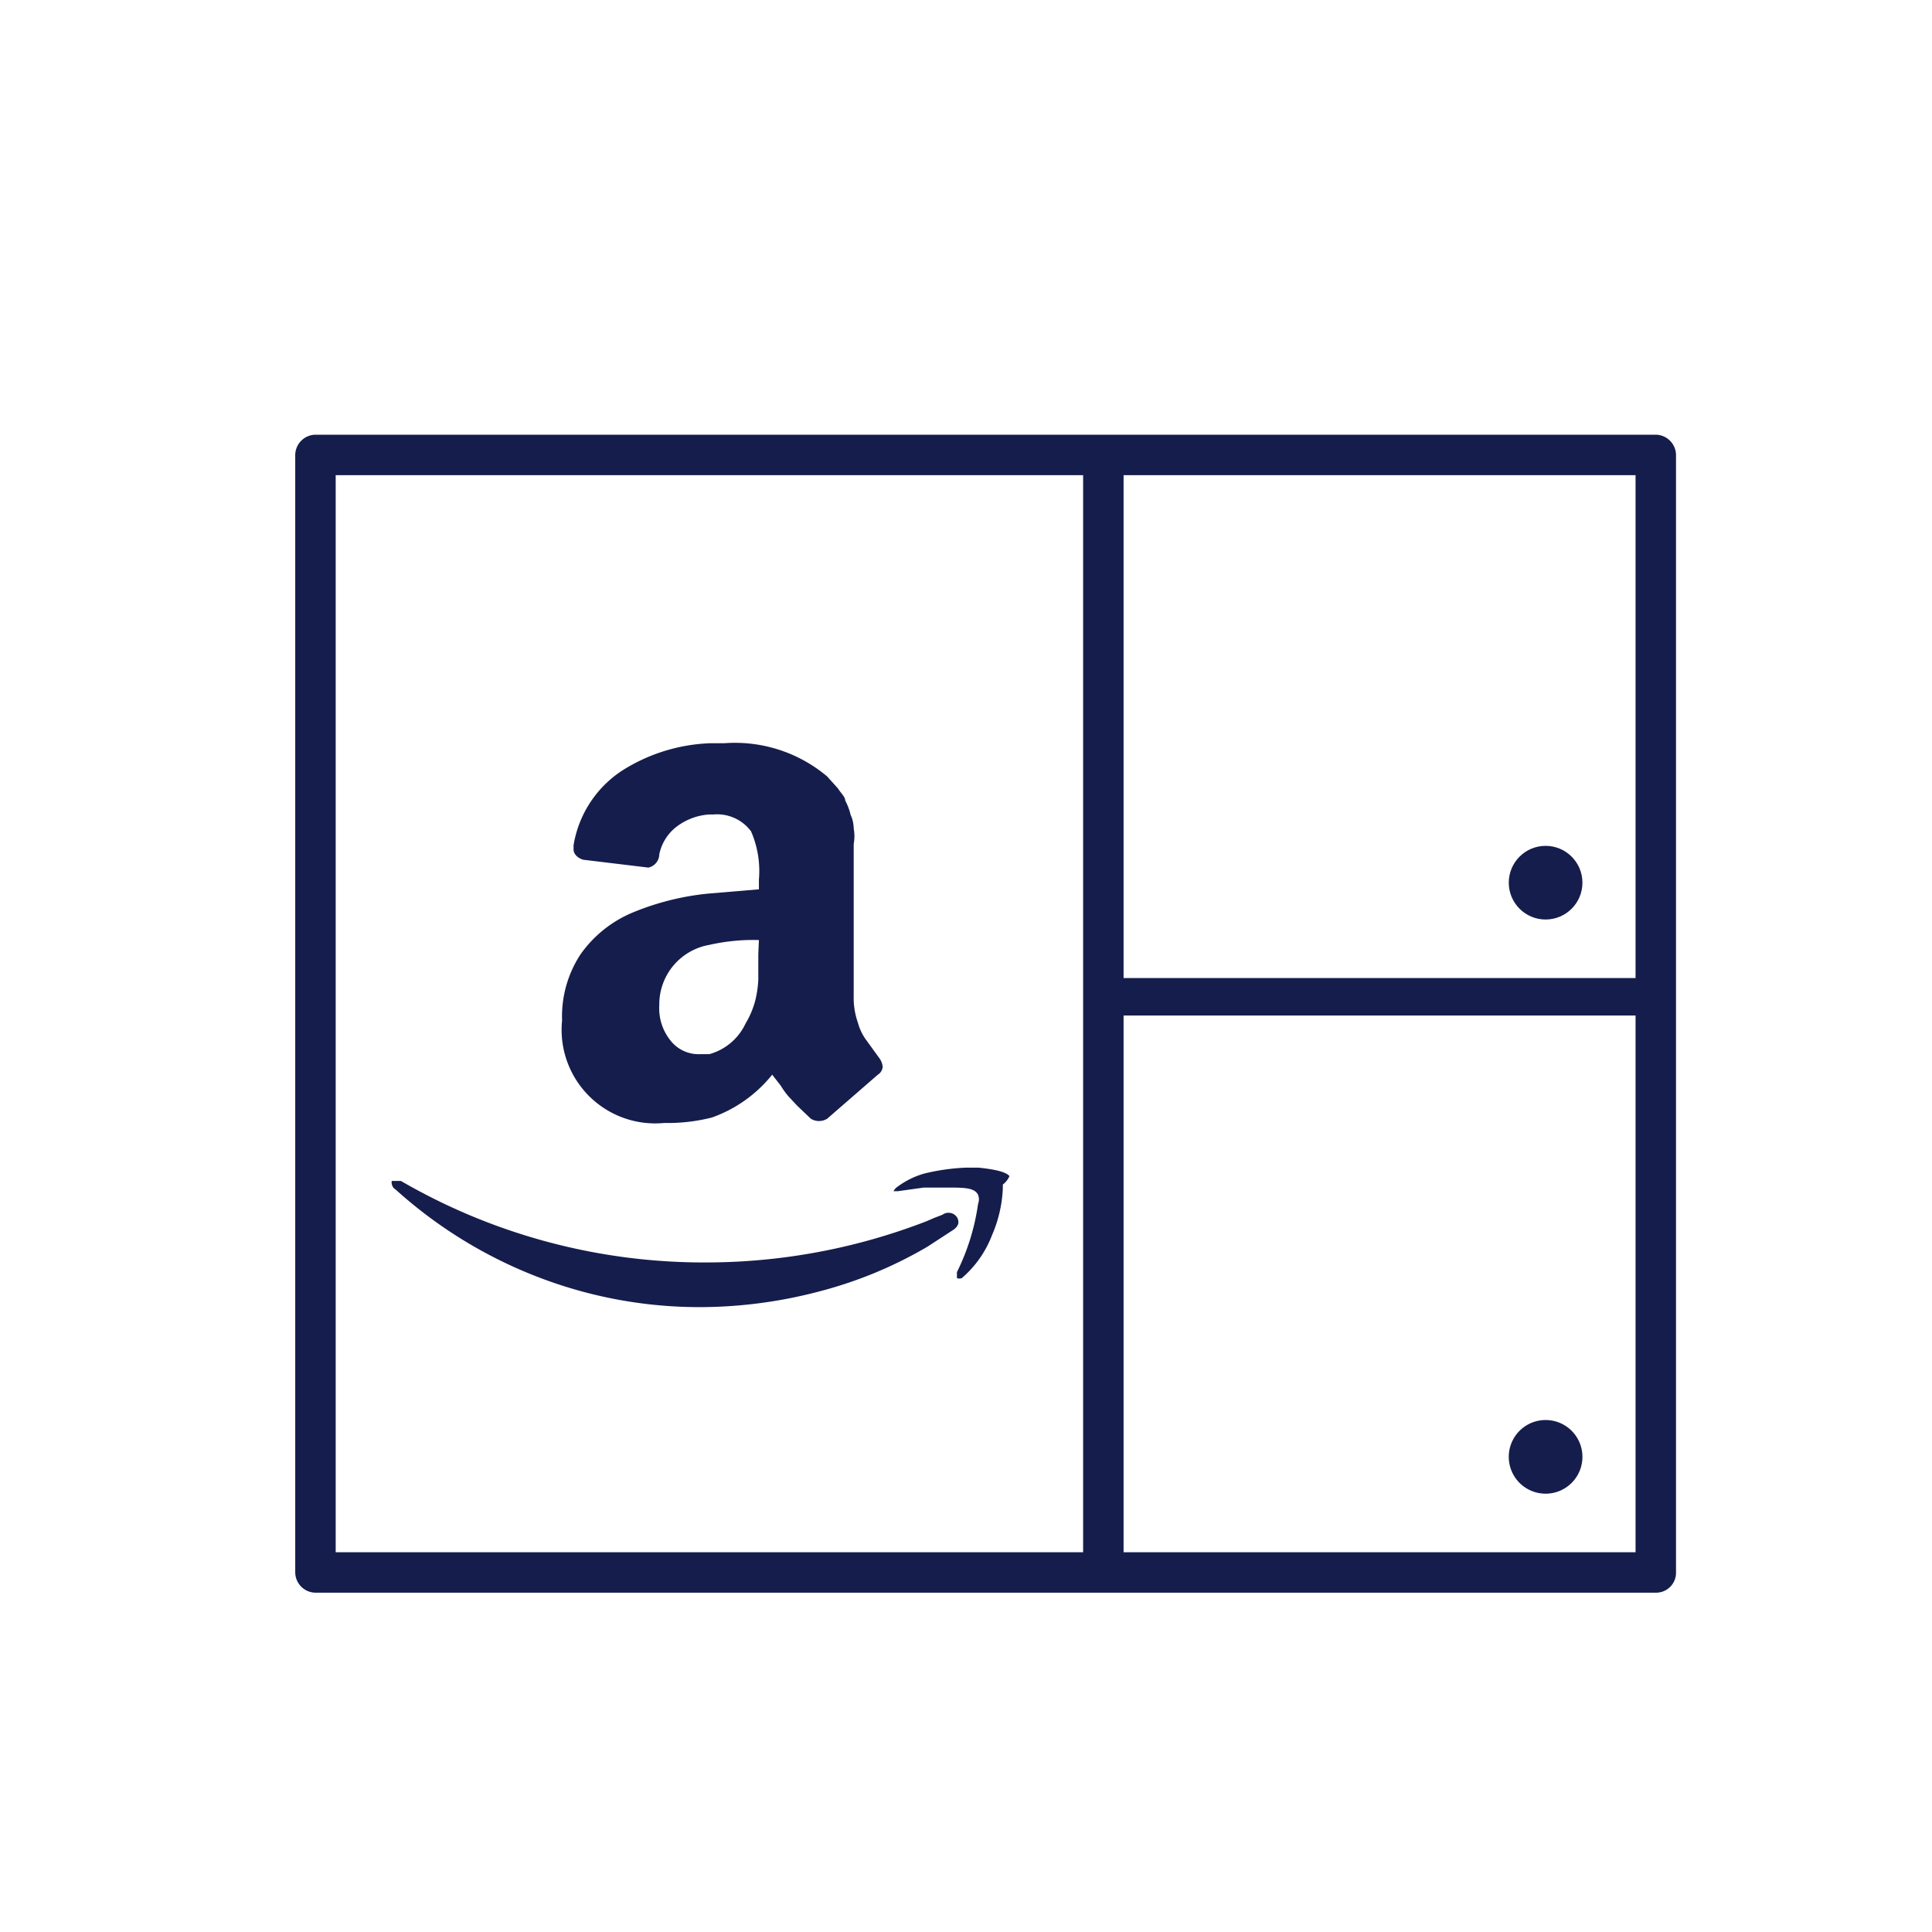 <svg data-name="Calque 1" xmlns="http://www.w3.org/2000/svg" viewBox="0 0 32 32"><path d="M11.74 14.8a4.39 4.39 0 00-1.25.31 2 2 0 00-.87.69 1.87 1.87 0 00-.31 1.1A1.55 1.55 0 0011 18.6a3 3 0 00.79-.09 2.24 2.24 0 001-.71l.14.18a1.45 1.45 0 00.13.18l.14.15.23.22a.26.26 0 00.27 0l.84-.73a.17.17 0 00.08-.13.29.29 0 00-.06-.15l-.21-.29a.86.86 0 01-.14-.29 1.23 1.23 0 01-.07-.44v-2.28-.24a.72.72 0 000-.26s0-.12-.05-.22a1 1 0 00-.09-.24c0-.06-.07-.12-.12-.2l-.18-.2a2.37 2.37 0 00-1.7-.55h-.23a2.92 2.92 0 00-1.46.45A1.83 1.83 0 009.5 14v.07c0 .07.06.14.16.17l1.08.13a.23.23 0 00.18-.22.77.77 0 01.29-.46 1 1 0 01.54-.2h.07a.7.7 0 01.62.28 1.65 1.65 0 01.13.8v.16zm.82 1v.43a1.85 1.85 0 01-.05.34 1.45 1.45 0 01-.16.38.94.94 0 01-.6.51h-.15a.59.59 0 01-.49-.22.85.85 0 01-.19-.59 1 1 0 01.83-1 3.29 3.29 0 01.82-.08zM16.72 19.48c-.06-.07-.23-.11-.51-.14H16a3.47 3.47 0 00-.7.1 1.39 1.39 0 00-.44.22.19.19 0 00-.06.07h.07l.43-.06h.38c.29 0 .46 0 .52.12a.21.21 0 010 .15 3.7 3.7 0 01-.35 1.13v.1a.12.12 0 00.08 0 1.76 1.76 0 00.5-.71 2.16 2.16 0 00.18-.78v-.06a.35.35 0 00.11-.14z" fill="#151d4c"/><path d="M15.61 20.12l-.13.05-.14.06a10.13 10.13 0 01-3.61.68 10 10 0 01-5.09-1.35h-.15a.08.08 0 000 .05.12.12 0 00.06.09 7.58 7.58 0 002.33 1.44 7.44 7.44 0 002.76.51 7.78 7.78 0 001.93-.26 7 7 0 001.79-.74l.43-.28q.13-.09.06-.21a.17.17 0 00-.24-.04z" fill="#151d4c"/><path d="M27.43 7.2H5.23a.34.34 0 00-.34.34v18.51a.34.34 0 00.34.33h22.2a.33.33 0 00.33-.33V7.54a.34.34 0 00-.33-.34zm-.34 9h-8.48V7.87h8.48zM5.56 7.87h12.38v17.84H5.56zm13.05 17.84v-8.89h8.48v8.89z" fill="#151d4c"/><circle cx="25.6" cy="14.62" r=".61" fill="#151d4c"/><path d="M25.6 23.52a.61.61 0 00-.61.61.61.61 0 001.22 0 .61.61 0 00-.61-.61z" fill="#151d4c"/></svg>
